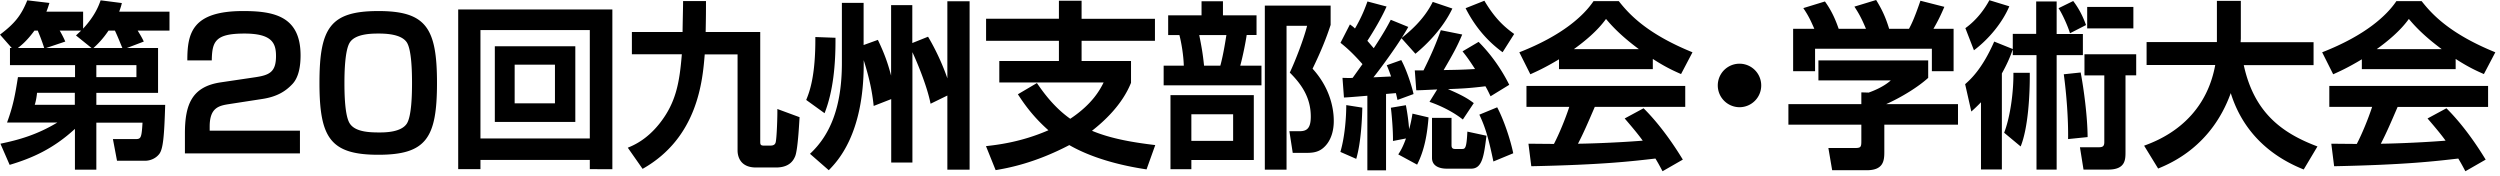 <svg xmlns="http://www.w3.org/2000/svg" width="425" height="30" fill="none"><path fill="#000" d="M26.869 8.156v7.636h-10.49v2.04h11.703c-.16 5.383-.357 7.475-1 8.334-.606.787-1.552 1.162-2.426 1.162h-4.763l-.696-3.684h3.693c1.035 0 1.178 0 1.338-2.79h-7.85v7.994h-3.64V21.91C9.01 25.344 5.406 26.9 1.641 28.027L.071 24.43c3.212-.662 6.28-1.556 9.67-3.595H1.195c1.053-2.862 1.392-4.775 1.856-7.726h9.705v-2.04H1.695V8.156h.303L0 5.886c2.462-1.86 3.586-3.22 4.639-5.831L8.403.5c-.214.662-.267.876-.517 1.484h6.244v2.88C16.218 2.61 16.806.876 17.11.054l3.603.465c-.142.644-.25.876-.446 1.466h8.546v3.22h-5.406c.143.25.696 1.09 1.035 1.86l-2.854 1.09h5.298zm-19.358 0c-.428-1.378-.91-2.487-1.088-2.952h-.571c-1.213 1.665-2.177 2.47-2.819 2.953h4.496zm-1.213 7.618c-.036.43-.179 1.431-.393 2.04h6.816v-2.04zm9.26-7.618-2.641-2.129c.482-.447.607-.572.874-.822h-3.64c.268.447.696 1.251.946 1.86L7.85 8.155zm5.245 0c-.304-.698-.785-1.95-1.267-2.952h-1.088c-1 1.485-1.856 2.308-2.552 2.952zm2.39 4.954v-2.04h-6.815v2.04zm15.825 4.578c-1.855.268-3.372.644-3.372 3.828v.697H50.99v3.863H31.436v-3.38c0-4.918 1.177-7.959 6.066-8.692l5.905-.876c2.391-.358 3.515-.877 3.515-3.595 0-2.182-.66-3.828-5.37-3.828-4.978 0-5.495 1.36-5.549 4.56h-4.157c0-4.596.785-8.387 9.492-8.387 5.298 0 9.759.912 9.759 7.547 0 1.7-.268 3.649-1.356 4.83-1.213 1.305-2.694 2.181-5.067 2.557l-5.673.876zm25.299-15.81c8.1 0 9.973 2.861 9.973 12.215S72.47 26.31 64.317 26.31s-10.009-2.88-10.009-12.216 1.82-12.215 10.009-12.215M59.5 7.172c-.874 1.252-.946 5.169-.946 6.94 0 1.77.054 5.687.946 6.938.946 1.378 3.283 1.467 5.031 1.467 1.053 0 3.64-.054 4.603-1.466.856-1.252.91-5.17.91-6.94s-.054-5.687-.91-6.94c-.963-1.394-3.586-1.466-4.817-1.466s-3.854.054-4.817 1.467m40.767 21.587v-1.574h-18.59v1.574h-3.783V1.609h26.208v27.15zm-18.59-5.222h18.59V5.115h-18.59zM84.12 7.869h13.684v12.86H84.12zm3.371 9.694h6.851v-6.564h-6.85zm19.234 7.547c1.088-.447 3.211-1.377 5.37-4.077 2.855-3.595 3.426-7.047 3.818-11.804h-8.492V5.437h8.617c0-.733.089-4.4.089-5.258h3.89c0 1.663 0 2.468-.054 5.258h9.277v18.582c0 .483 0 .734.607.734h1.088c.518 0 .785-.143.91-.483.214-.608.339-4.83.304-5.741l3.782 1.395c-.036.25-.25 5.383-.749 6.635-.215.483-.786 1.914-3.248 1.914h-3.425c-2.694 0-3.122-1.914-3.122-2.898V9.246h-5.584c-.357 4.436-1.16 14.165-10.562 19.46zm35.307-18.69c.036 4.561-.392 9.122-1.855 12.824l-3.122-2.253c.517-1.27 1.606-3.953 1.552-10.696zm4.782 1.235 2.426-.877c1.089 2.272 1.695 3.953 2.248 6.081V.876h3.604v6.439l2.676-1.073c1.945 3.255 3.069 6.42 3.283 7.082V.214h3.782v28.634h-3.782V16.24l-2.855 1.395c-.606-3.166-2.551-7.637-3.086-8.764v18.761h-3.604V16.848l-2.979 1.162c-.268-2.522-.696-4.56-1.695-7.78v.644c0 11.947-4.461 16.544-5.941 18.064l-3.194-2.79c3.372-3.13 5.424-7.852 5.424-15.435V.483h3.693zm29.455 6.456c1.089 1.574 2.873 4.096 5.674 6.081 3.854-2.558 5.102-5.043 5.673-6.17h-17.734v-3.649h10.134V6.94h-12.382V3.184h12.382V.124h3.854V3.2h12.471v3.74H183.87v3.434h8.403v3.702c-1.517 3.774-4.603 6.564-6.637 8.156 3.336 1.395 7.19 2.003 10.758 2.432l-1.481 4.132c-7.315-1.091-11.4-3.13-13.131-4.132-5.905 3.094-10.49 3.917-12.524 4.257l-1.641-4.078c1.873-.214 5.941-.662 10.615-2.7-2.819-2.486-4.335-4.812-5.192-6.117l3.247-1.914zm22.32-11.5h5.673V.215h3.64V2.61h5.709v3.345h-1.677c-.179 1.252-.66 3.648-1.089 5.204h3.604v3.345h-16.628V11.16h3.426c-.054-1.788-.393-3.827-.749-5.204h-1.909zm14.558 13.557v11.035h-10.616v1.556h-3.55V16.168zm-10.616 3.255v4.525h7.101v-4.525zm1.339-13.467c.446 2.253.606 3.183.82 5.204h2.766c.553-1.967.963-4.829 1.034-5.204zm11.15 22.857V.948h11.187v3.29c-.732 2.218-1.571 4.347-3.069 7.44 3.604 3.953 3.604 8.085 3.604 8.943 0 1.127-.25 3.291-1.874 4.597-.909.733-1.944.769-2.854.769h-2.248l-.571-3.684h1.766c1.267 0 1.874-.573 1.874-2.486 0-3.256-1.606-5.527-3.569-7.476.946-2.003 2.373-5.688 2.944-7.96h-3.497v24.467h-3.693zm16.574-10.535c-.035 1.556-.178 5.83-1.034 8.728l-2.694-1.18c.785-2.683.999-6.027.999-7.959l2.729.43zm.018-7.386c-1.73-1.967-2.854-2.915-3.728-3.613l1.605-3.13c.357.269.518.358.857.698 1.213-2.075 1.766-3.613 2.123-4.597l3.247.859c-1.035 2.379-2.944 5.347-3.265 5.83.303.34.731.859 1.088 1.252 1.695-2.575 2.373-3.827 2.89-4.829l2.98 1.217c-.357.643-.642 1.09-1.124 1.877 1.16-.947 3.729-2.986 5.281-6.134l3.336 1.127c-1.641 3.434-4.371 6.116-6.28 7.69l-2.373-2.647c-1.052 1.681-3.3 4.83-4.763 6.653 1.819-.089 2.551-.125 2.997-.143-.339-.966-.482-1.341-.732-1.913l2.462-.877c.946 1.735 1.82 4.507 2.088 5.777l-2.73 1.002c-.125-.573-.178-.787-.267-1.163l-1.677.143v12.985h-3.176v-12.68c-2.98.25-3.301.268-3.979.303l-.249-3.344c1.177.036 1.302.036 1.73 0l1.677-2.343zm6.102 15.345c.428-.662.785-1.27 1.302-2.7l-2.212.429c.036-1.681-.214-4.56-.357-5.652l2.552-.43a36 36 0 0 1 .553 4.079c.249-.877.392-1.556.57-2.647l2.73.643c-.214 2.737-.66 5.527-1.944 8.03l-3.194-1.734zm6.637-11.035c-2.641.125-2.944.143-3.586.143l-.25-3.38h1.481c1.481-2.987 2.176-4.686 2.944-6.832l3.639.733c-.874 2.075-1.552 3.291-3.158 6.045 1.767-.035 2.944-.035 5.335-.178-1.178-1.825-1.552-2.272-2.123-3.005l2.729-1.61c2.123 2.128 3.89 4.65 5.21 7.297l-3.176 1.95c-.339-.698-.517-1.091-.874-1.7-2.765.34-4.032.394-6.369.484 2.765 1.18 3.604 1.788 4.389 2.378l-1.856 2.79c-1.463-1.162-3.497-2.253-5.673-3.004l1.302-2.093zm2.408 4.83v4.56c0 .34 0 .733.607.733h1.124c.571 0 .821 0 .963-2.951l3.247.698c-.428 3.38-.695 5.598-2.587 5.598h-4.192c-1.035 0-2.48-.34-2.48-1.825v-6.814zM255.43 8.87c-2.426-1.77-4.603-4.167-6.28-7.476l3.194-1.27c1.873 3.166 3.514 4.525 5.066 5.652l-1.962 3.094zm-.91 9.372c1.088 2.038 2.248 5.437 2.73 7.815l-3.372 1.395c-.785-3.738-1.302-5.687-2.391-7.959zm10.526-8.172c-2.426 1.466-3.942 2.127-4.888 2.557l-1.873-3.738c7.368-2.88 10.972-6.26 12.613-8.692h4.3c1.641 2.074 4.603 5.473 12.524 8.692l-1.944 3.702c-.964-.43-2.462-1.055-4.8-2.575v1.734h-15.949v-1.663zm17.592 19.047c-.339-.608-.553-1.073-1.214-2.165-3.907.448-8.849 1.056-21.105 1.306l-.482-3.827c.392 0 3.639.035 4.335.035.874-1.68 1.909-4.167 2.605-6.295h-7.279v-3.559h26.993v3.56h-15.379c-1.159 2.7-1.909 4.435-2.854 6.259.963 0 6.03-.125 11.008-.519-.66-.912-1.463-1.914-3.069-3.774l3.211-1.734c3.462 3.433 6.031 7.69 6.673 8.727l-3.461 1.986zm-4.032-20.765c-3.283-2.432-4.8-4.203-5.585-5.133-1.463 2.04-3.604 3.792-5.459 5.133zm20.802 6.171a3.693 3.693 0 0 1-3.693 3.702 3.705 3.705 0 0 1-3.693-3.703 3.693 3.693 0 1 1 7.386 0m28.385-4.274v2.987c-1.659 1.52-4.513 3.29-7.154 4.471h12.221v3.488h-12.524v4.614c0 1.484-.125 3.13-2.98 3.13h-5.887l-.643-3.774h4.425c1.071 0 1.178-.125 1.178-1.18v-2.79h-12.4v-3.488h12.4v-2.003l1.248.036c.339-.126 2.373-.823 3.765-2.075h-12.31v-3.398h18.643zM308.436 4.9c-.607-1.377-.964-2.181-1.873-3.523L310.238.25c1.302 1.789 1.944 3.524 2.337 4.65h4.639c-.875-2.128-1.463-2.986-1.963-3.773L318.944 0c.91 1.484 1.57 2.79 2.212 4.9h3.372c.357-.661.875-1.645 1.945-4.775l4.068 1.038c-.696 1.61-1.088 2.396-1.856 3.737h3.426v7.208h-3.693V8.281h-19.857v3.827h-3.729V4.9h3.64zm33.737 3.488c-.481 1.43-1.124 2.79-1.855 4.096v16.328h-3.551V17.385a28 28 0 0 1-1.641 1.574l-1.053-4.65c.821-.733 2.855-2.468 4.942-7.243l3.158 1.27V5.758h3.979V.25h3.479v5.527h4.46v3.595h-4.46V28.83h-3.426V9.372h-4.032zm-8.046-3.613c2.034-1.466 3.336-3.38 4.068-4.74l3.389 1.038c-1.159 2.736-3.425 5.527-6.012 7.476l-1.463-3.774zm6.583 17.778c1.053-2.737 1.606-6.957 1.57-10.177h2.783c.036 3.613-.267 9.372-1.552 12.52l-2.819-2.343zM352.45.179c.963 1.27 1.605 2.522 2.176 4.078l-2.729 1.395c-.304-1.056-1.267-3.255-1.945-4.257l2.48-1.216zm-.875 23.447c.054-3.344-.267-7.601-.731-11l2.872-.303c.518 2.736 1.16 7.44 1.178 10.981l-3.336.34zM363.154 9.21v3.595h-1.819v13.02c0 1.305-.001 3.004-2.944 3.004h-4.193l-.607-3.791h2.98c.749 0 1.16-.036 1.16-.876v-11.34h-3.372V9.23h8.795zm-.481-8.03v3.648h-7.851V1.18zm1.819 23.59c2.213-.822 10.277-3.773 12.097-13.717H364.92V7.154h11.954V.144h4.068v6.42c0 .09-.036.465-.036.608h12.4v3.899h-11.865c1.767 8.155 6.584 11.59 12.525 13.825l-2.337 3.917c-2.909-1.18-9.706-4.346-12.4-12.985-3.247 8.996-10.098 11.894-12.346 12.824l-2.391-3.9zm37.038-14.7c-2.426 1.466-3.943 2.127-4.888 2.557l-1.873-3.738c7.368-2.88 10.972-6.26 12.613-8.692h4.3c1.641 2.074 4.603 5.473 12.524 8.692l-1.944 3.702c-.964-.43-2.462-1.055-4.8-2.575v1.734h-15.95v-1.663zm17.592 19.047c-.339-.608-.554-1.073-1.214-2.165-3.907.448-8.849 1.056-21.106 1.306l-.481-3.827c.392 0 3.639.035 4.335.035.874-1.68 1.909-4.167 2.605-6.295h-7.279v-3.559h26.993v3.56h-15.379c-1.159 2.7-1.909 4.435-2.854 6.259.963 0 6.03-.125 11.008-.519-.66-.912-1.463-1.914-3.069-3.774l3.211-1.734c3.461 3.433 6.031 7.69 6.673 8.727l-3.461 1.986zm-4.033-20.765c-3.282-2.432-4.799-4.203-5.584-5.133-1.463 2.04-3.604 3.792-5.459 5.133z"/></svg>